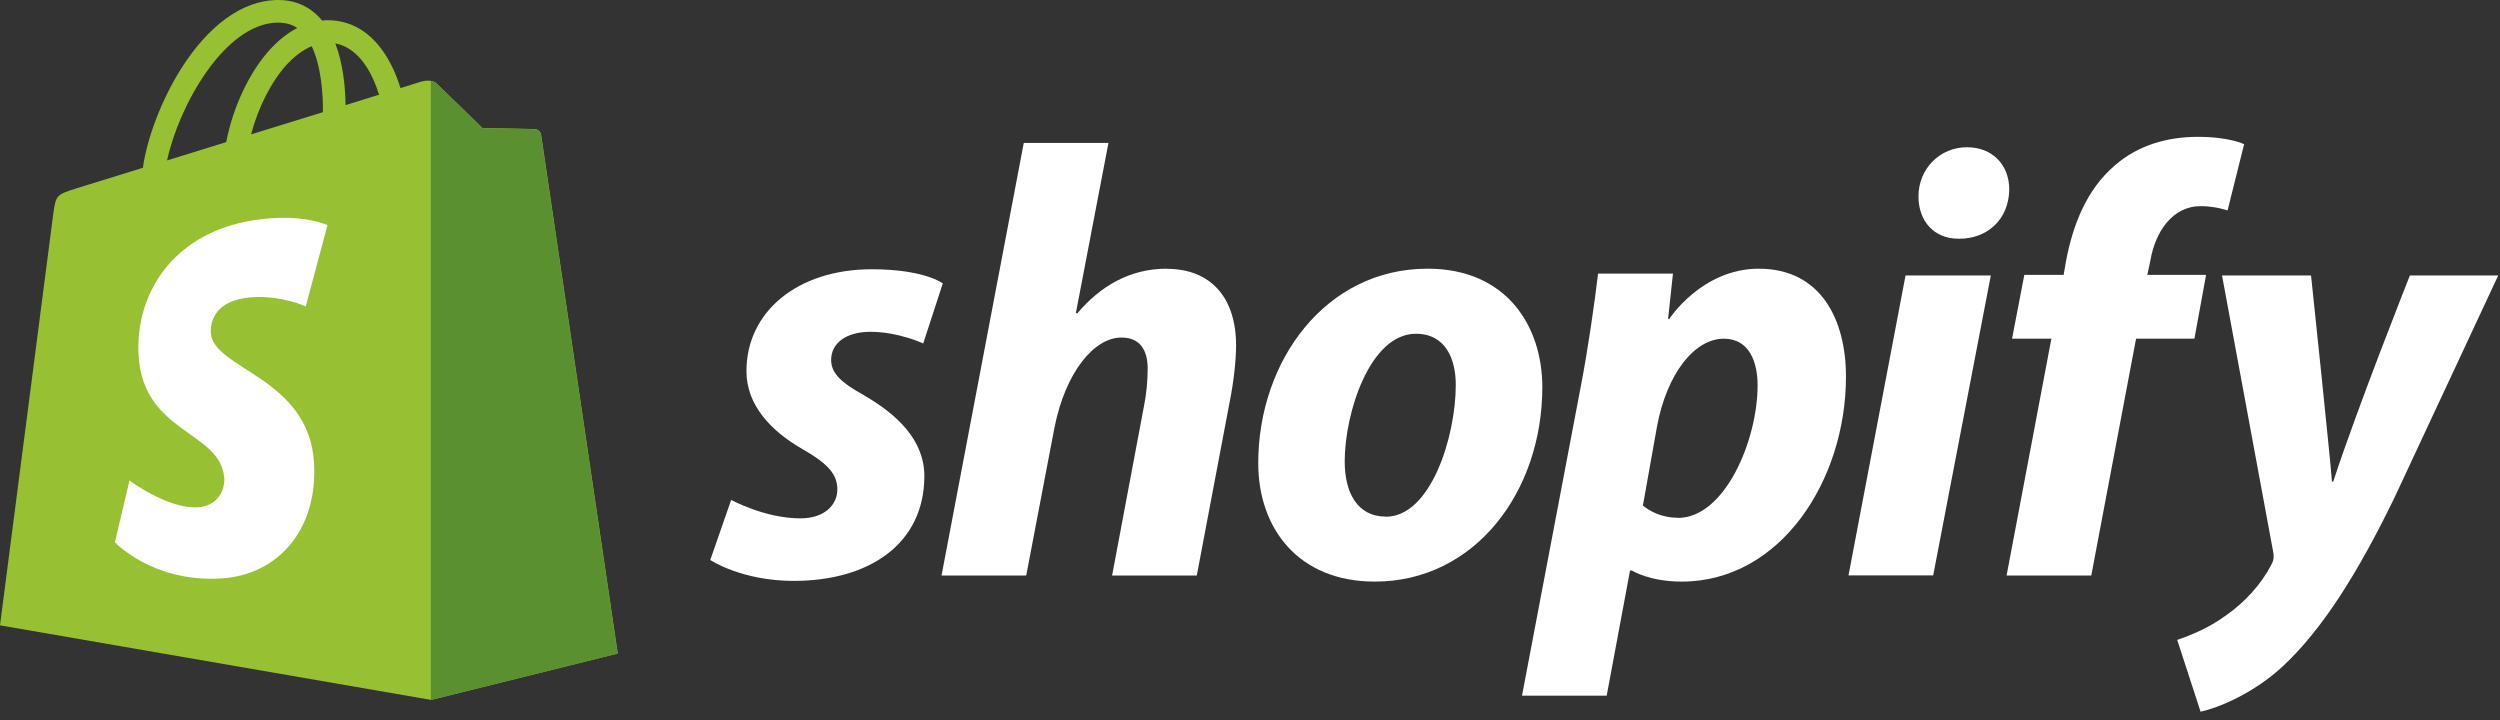 <svg xmlns="http://www.w3.org/2000/svg" width="177" height="51" viewBox="0 0 177 51" fill="none"><rect x="0" y="0" width="177" height="51" fill="#333333" stroke="none"/><path d="M38.311 9.541C38.278 9.292 38.054 9.152 37.873 9.136C37.691 9.119 34.163 9.069 34.163 9.069C34.163 9.069 31.216 6.202 30.917 5.914C30.627 5.624 30.058 5.708 29.834 5.775C29.834 5.775 29.282 5.948 28.355 6.238C28.199 5.733 27.976 5.115 27.646 4.496C26.596 2.489 25.061 1.431 23.194 1.431C23.062 1.431 22.937 1.439 22.806 1.456C22.747 1.389 22.699 1.325 22.641 1.266C21.831 0.39 20.79 -0.032 19.543 0.002C17.139 0.069 14.752 1.802 12.81 4.884C11.448 7.047 10.407 9.774 10.117 11.879C7.358 12.73 5.433 13.333 5.391 13.342C4.004 13.78 3.954 13.822 3.772 15.134C3.643 16.123 0 44.274 0 44.274L30.512 49.552L43.738 46.264C43.738 46.264 38.344 9.787 38.311 9.532V9.541ZM26.836 6.707C26.133 6.922 25.332 7.17 24.466 7.442C24.45 6.227 24.302 4.533 23.74 3.073C25.566 3.419 26.459 5.476 26.838 6.707H26.836ZM22.872 7.938C21.27 8.435 19.528 8.971 17.776 9.515C18.272 7.632 19.205 5.758 20.344 4.527C20.773 4.072 21.368 3.561 22.069 3.271C22.73 4.659 22.879 6.615 22.862 7.947L22.87 7.938H22.872ZM19.601 1.602C20.162 1.594 20.642 1.708 21.047 1.982C20.394 2.32 19.774 2.8 19.18 3.436C17.652 5.072 16.486 7.615 16.017 10.06C14.562 10.507 13.142 10.953 11.829 11.358C12.656 7.5 15.885 1.711 19.595 1.602H19.603H19.601Z" fill="#97C132"></path><path d="M37.873 9.145C37.691 9.128 34.163 9.078 34.163 9.078C34.163 9.078 31.215 6.211 30.917 5.923C30.811 5.817 30.66 5.758 30.504 5.733V49.569L43.729 46.281C43.729 46.281 38.336 9.804 38.303 9.558C38.269 9.309 38.046 9.17 37.864 9.153L37.873 9.145Z" fill="#5B9031"></path><path d="M23.185 15.942L21.65 21.692C21.65 21.692 19.939 20.916 17.909 21.039C14.928 21.229 14.903 23.104 14.928 23.573C15.092 26.142 21.85 26.705 22.23 32.726C22.528 37.46 19.718 40.698 15.67 40.953C10.813 41.257 8.137 38.393 8.137 38.393L9.169 34.016C9.169 34.016 11.863 36.048 14.018 35.916C15.422 35.824 15.927 34.685 15.877 33.867C15.662 30.515 10.161 30.713 9.814 25.203C9.524 20.569 12.564 15.869 19.28 15.447C21.865 15.283 23.196 15.944 23.196 15.944H23.188L23.185 15.942Z" fill="white"></path><path d="M61.151 27.969C59.632 27.143 58.845 26.45 58.845 25.49C58.845 24.276 59.928 23.492 61.628 23.492C63.602 23.492 65.363 24.318 65.363 24.318L66.75 20.064C66.75 20.064 65.469 19.064 61.712 19.064C56.475 19.064 52.849 22.062 52.849 26.275C52.849 28.662 54.543 30.487 56.805 31.793C58.63 32.834 59.283 33.577 59.283 34.66C59.283 35.742 58.374 36.7 56.673 36.7C54.145 36.7 51.766 35.394 51.766 35.394L50.287 39.648C50.287 39.648 52.492 41.127 56.194 41.127C61.578 41.127 65.444 38.476 65.444 33.702C65.444 31.142 63.487 29.317 61.14 27.969H61.148H61.151Z" fill="white"></path><path d="M82.61 19.023C79.958 19.023 77.876 20.287 76.266 22.194L76.174 22.152L78.479 10.118H72.483L66.66 40.748H72.656L74.655 30.282C75.439 26.327 77.48 23.898 79.389 23.898C80.734 23.898 81.256 24.808 81.256 26.112C81.256 26.938 81.164 27.938 80.991 28.764L78.736 40.75H84.732L87.077 28.367C87.342 27.061 87.515 25.501 87.515 24.46C87.515 21.073 85.731 19.033 82.608 19.033V19.025L82.61 19.023Z" fill="white"></path><path d="M101.07 19.023C93.86 19.023 89.084 25.54 89.084 32.792C89.084 37.443 91.951 41.177 97.335 41.177C104.414 41.177 109.196 34.833 109.196 27.407C109.196 23.103 106.676 19.023 101.076 19.023H101.068H101.07ZM98.114 36.575C96.073 36.575 95.205 34.841 95.205 32.667C95.205 29.239 96.989 23.631 100.244 23.631C102.374 23.631 103.069 25.457 103.069 27.241C103.069 30.933 101.293 36.583 98.12 36.583L98.112 36.575H98.114Z" fill="white"></path><path d="M124.528 19.023C120.48 19.023 118.183 22.582 118.183 22.582H118.1L118.446 19.369H113.143C112.886 21.541 112.408 24.845 111.928 27.316L107.758 49.255H113.754L115.406 40.393H115.538C115.538 40.393 116.769 41.177 119.057 41.177C126.094 41.177 130.695 33.967 130.695 26.665C130.695 22.625 128.911 19.024 124.526 19.024L124.528 19.023ZM118.797 36.658C117.244 36.658 116.318 35.79 116.318 35.79L117.317 30.191C118.012 26.456 119.969 23.98 122.051 23.98C123.877 23.98 124.438 25.674 124.438 27.284C124.438 31.15 122.133 36.669 118.788 36.669L118.797 36.66V36.658Z" fill="white"></path><path d="M139.256 10.425C137.347 10.425 135.828 11.944 135.828 13.903C135.828 15.687 136.959 16.901 138.653 16.901H138.736C140.604 16.901 142.214 15.636 142.256 13.423C142.256 11.689 141.084 10.425 139.258 10.425H139.256Z" fill="white"></path><path d="M130.873 40.74H136.869L140.95 19.503H134.912L130.873 40.74Z" fill="white"></path><path d="M156.199 19.461H152.029L152.243 18.462C152.59 16.421 153.804 14.595 155.803 14.595C156.869 14.595 157.712 14.9 157.712 14.9L158.884 10.208C158.884 10.208 157.843 9.688 155.621 9.688C153.399 9.688 151.367 10.3 149.757 11.687C147.716 13.421 146.759 15.941 146.279 18.462L146.106 19.461H143.322L142.454 23.98H145.238L142.066 40.748H148.062L151.234 23.98H155.365L156.191 19.461H156.199Z" fill="white"></path><path d="M170.62 19.503C170.62 19.503 166.871 28.944 165.193 34.099H165.102C164.987 32.438 163.622 19.503 163.622 19.503H157.32L160.929 39.006C161.021 39.444 160.971 39.701 160.798 40.005C160.103 41.351 158.93 42.657 157.535 43.615C156.404 44.441 155.148 44.96 154.148 45.309L155.801 50.389C157.015 50.124 159.535 49.124 161.665 47.134C164.399 44.574 166.919 40.617 169.529 35.232L176.873 19.505H170.62V19.503Z" fill="white"></path></svg>